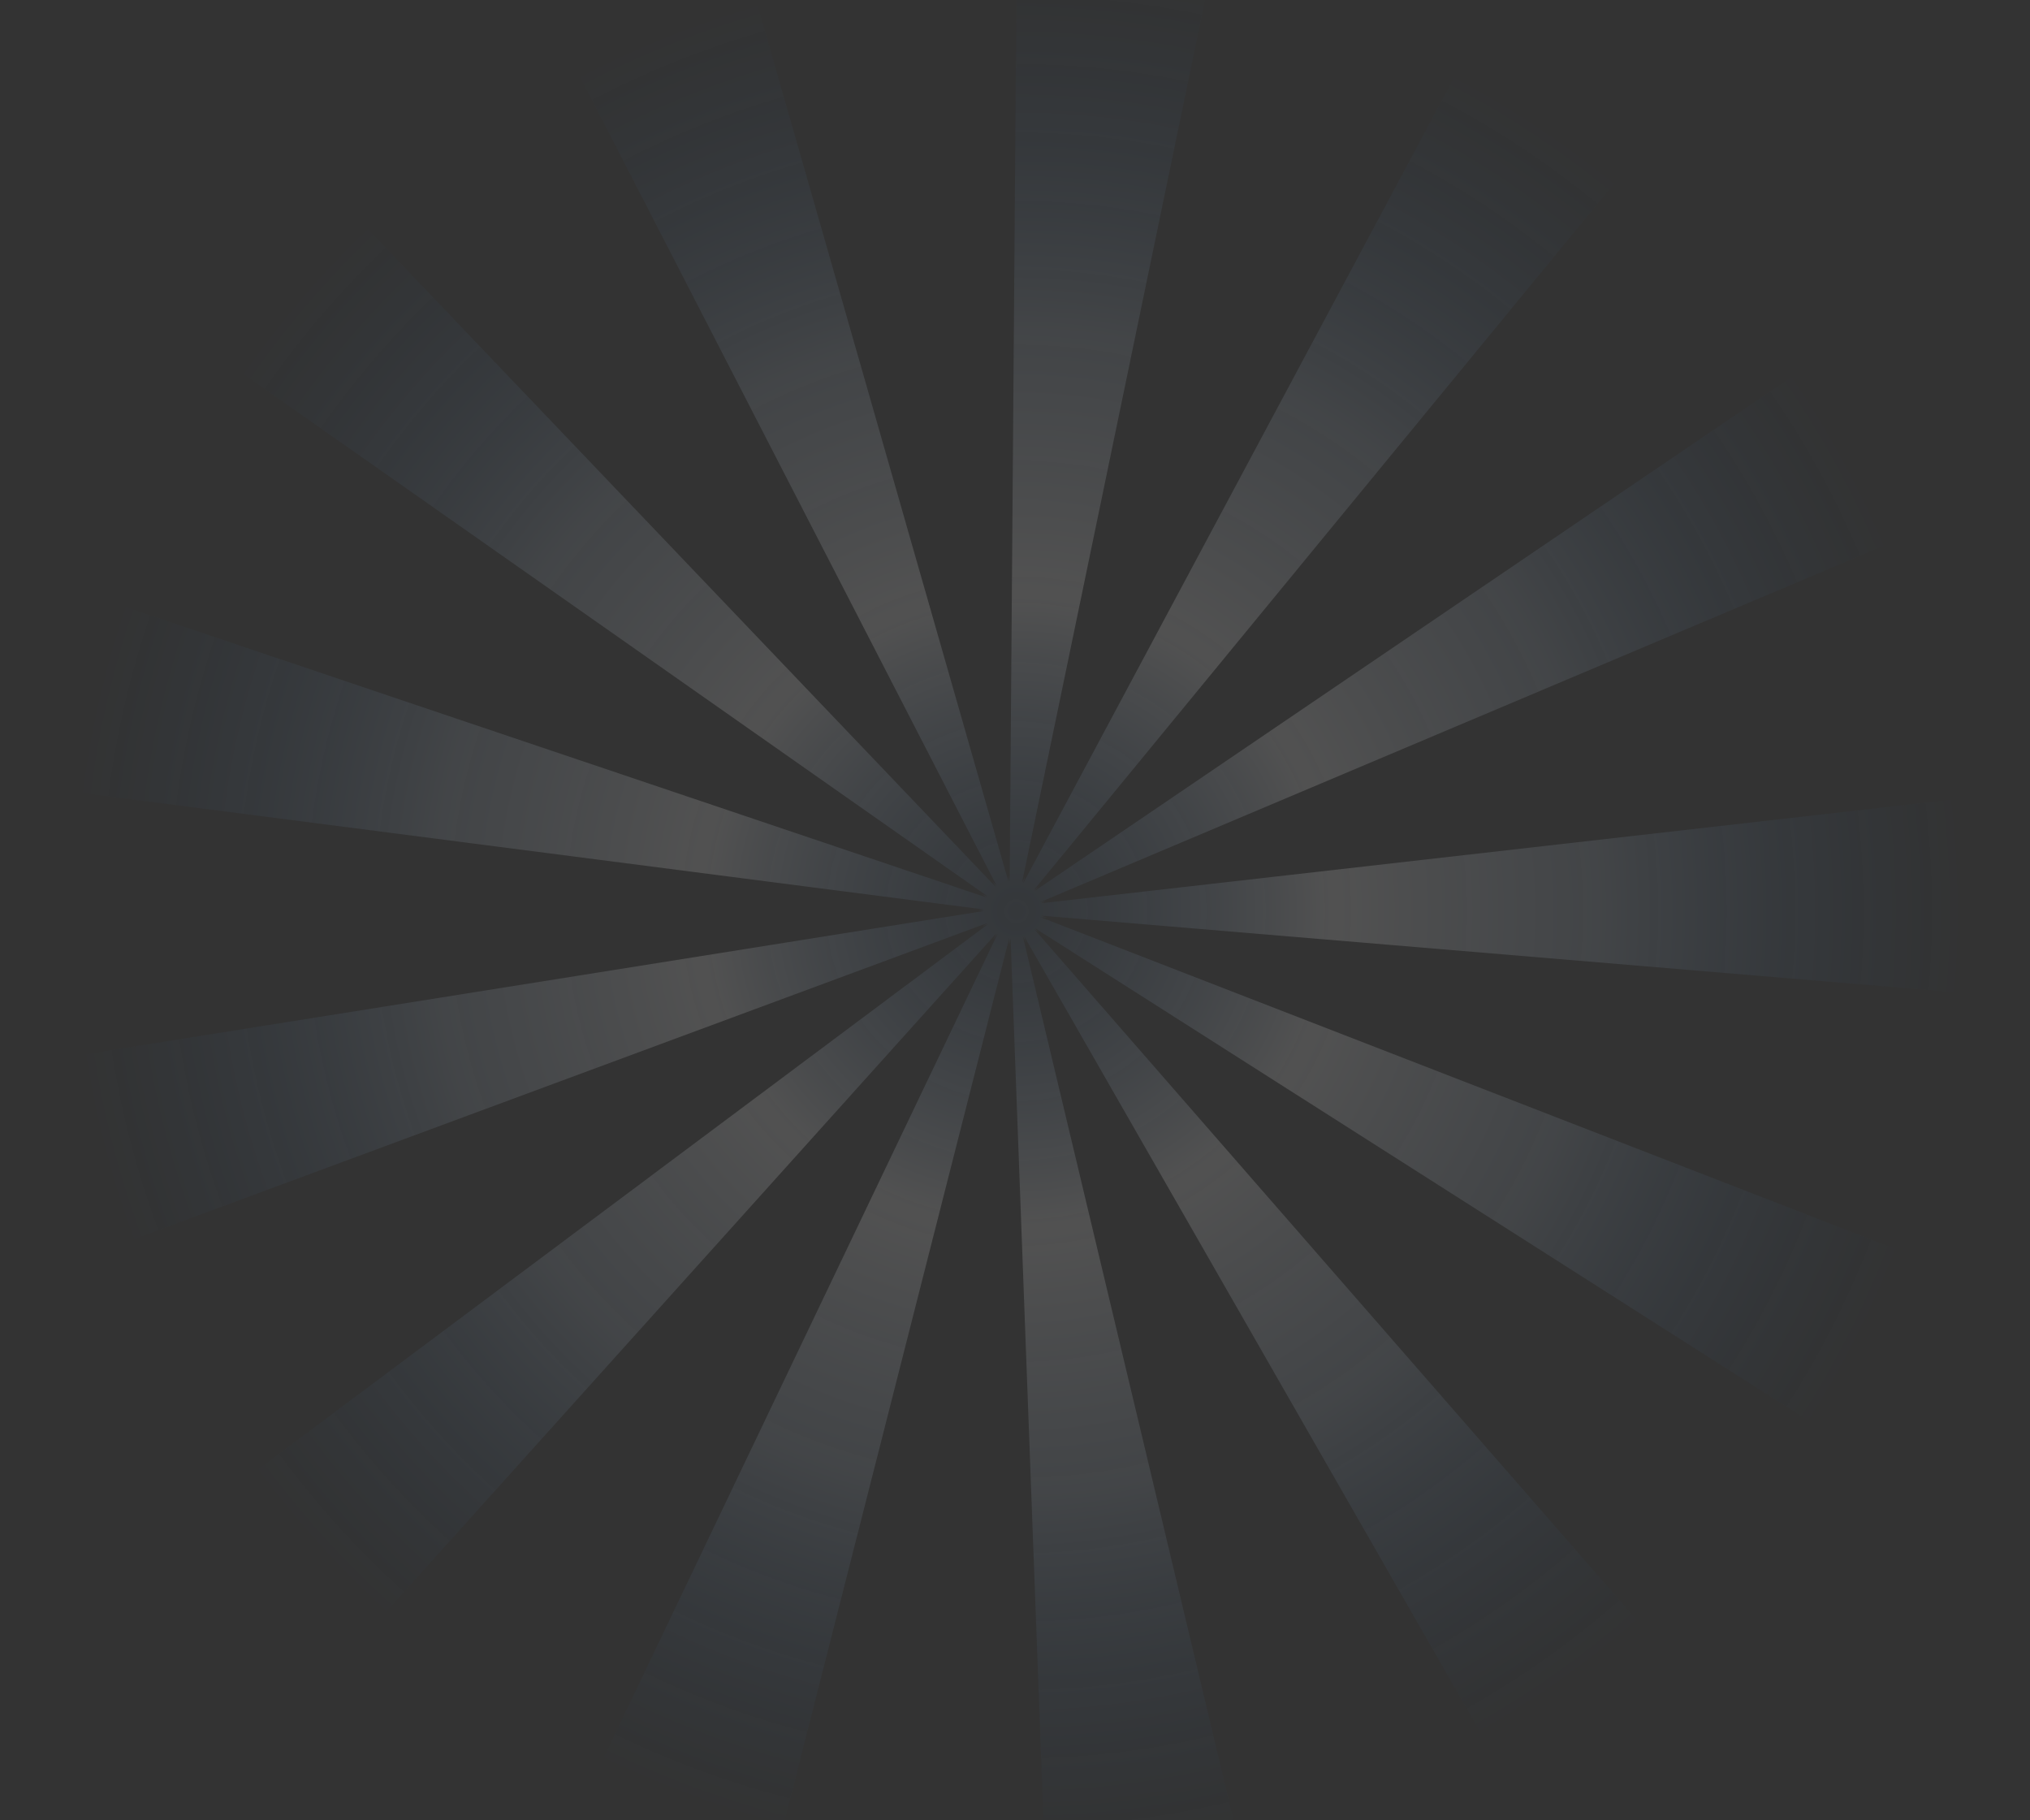 <?xml version="1.0" encoding="utf-8"?>
<!-- Generator: Adobe Illustrator 24.2.3, SVG Export Plug-In . SVG Version: 6.00 Build 0)  -->
<svg version="1.1" id="圖層_1" xmlns="http://www.w3.org/2000/svg" xmlns:xlink="http://www.w3.org/1999/xlink" x="0px" y="0px"
	 viewBox="0 0 1334 1196" style="enable-background:new 0 0 1334 1196;" xml:space="preserve">
<rect x="0" y="0" width="1334" height="1196" fill="#333333" stroke="none"/>
<style type="text/css">
	.st0{fill:url(#SVGID_1_);fill-opacity:0.15;}
</style>
<g>
	
		<radialGradient id="SVGID_1_" cx="545.481" cy="770.847" r="1" gradientTransform="matrix(4.127409e-14 674.057 670.345 -4.104679e-14 -516066.375 -367087.5)" gradientUnits="userSpaceOnUse">
		<stop  offset="0" style="stop-color:#5999DD;stop-opacity:0.3"/>
		<stop  offset="0.31" style="stop-color:#FFFFFF"/>
		<stop  offset="0.57" style="stop-color:#C6DCF3;stop-opacity:0.7"/>
		<stop  offset="0.928" style="stop-color:#0465CB;stop-opacity:0"/>
	</radialGradient>
	<path class="st0" d="M688.1,603l-4.1-1.4l641.9,53.8l-2-134.7l-640.1,72.8l4-1.5l-4.2,0.7L1277.1,342l-64.4-118.4L679.8,585.5
		l2.9-3.2l-3.4,2.6l408.9-497.7l-112-74.9L672.4,580.3l1.1-4.2l-1.9,3.9L802.4-50.7L668.4-65l-4.9,644.2l-1-4.2l0.2,4.3L485.4-40
		L360.1,9.6l295,572.7l-2.8-3.2l2.1,3.7l-444.8-466L121.8,219l527.3,370l-4-1.5l3.6,2.3L38.3,383.9L8,515.1l638.9,82.5l-4.3,0.5
		l4.3,0.4L10.7,699.9l34.2,130.3L649,606.4l-3.5,2.4l3.9-1.7L133.2,992.6l90.8,99.5l430.8-478.9l-2,3.8l2.7-3.3l-277.9,581.1
		l126.7,45.9l158.9-624.3l0,4.3l0.9-4.2l24,643.7l133.5-18.2L672.2,615.4l2,3.8l-1.2-4.1L993.3,1174l109.7-78.2L679.6,610.4l3.5,2.5
		l-3-3.1l543.4,346l60.8-120.2l-600.6-233L688.1,603z"/>
</g>
</svg>
